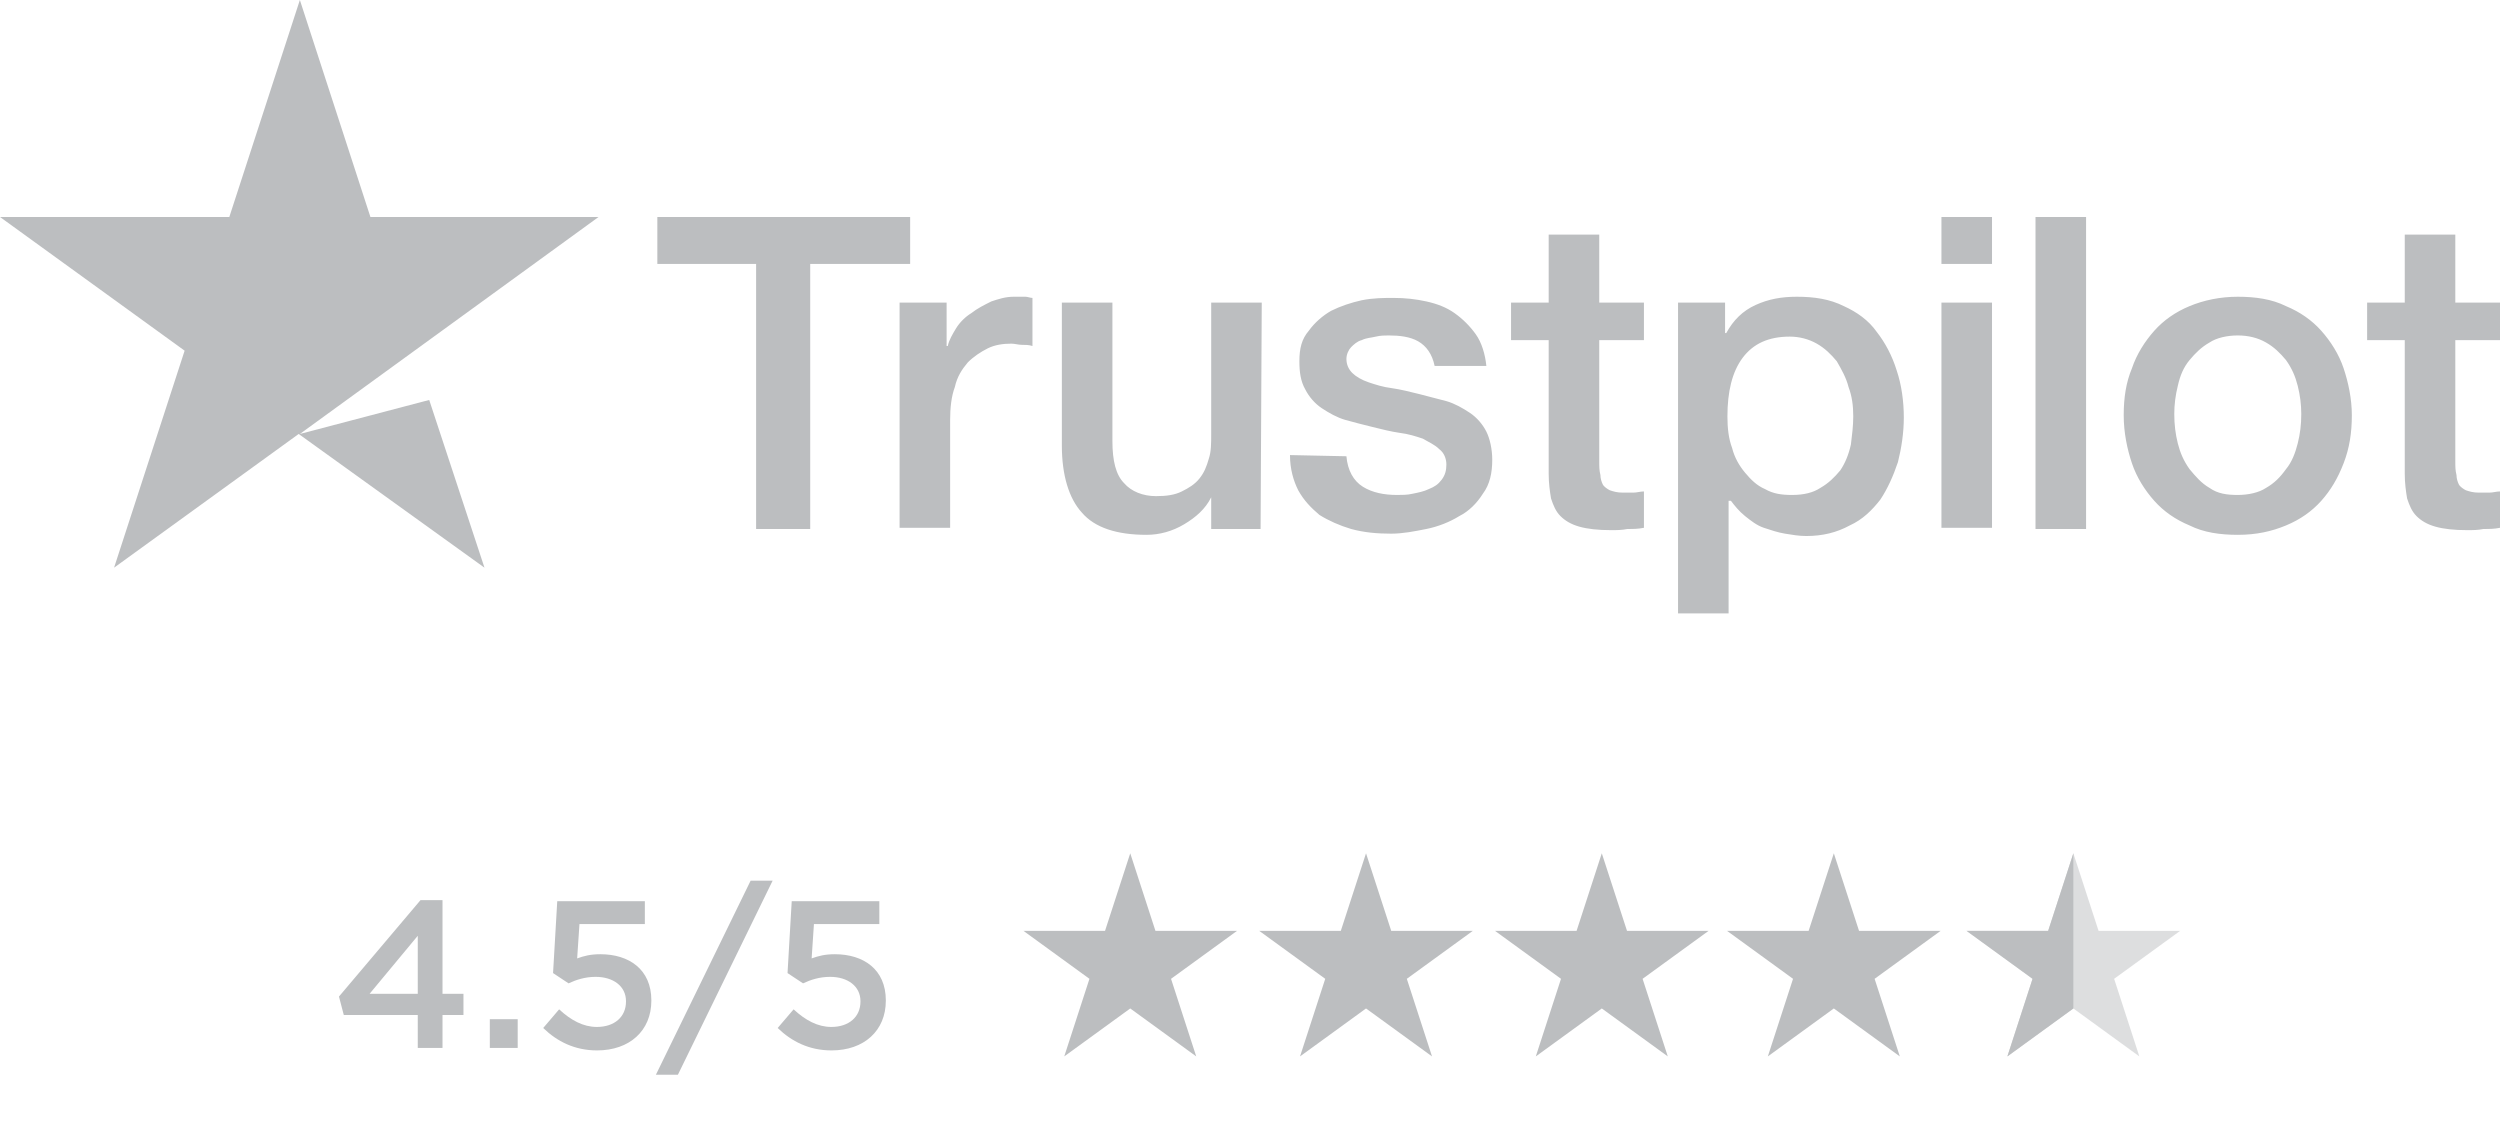 <svg width="167" height="76" viewBox="0 0 167 76" fill="none" xmlns="http://www.w3.org/2000/svg">
<path d="M43.91 14.495H60.798V17.629H54.122V35.336H50.508V17.629H43.91V14.495ZM60.092 20.214H63.234V23.113H63.312C63.391 22.721 63.626 22.329 63.862 21.938C64.098 21.546 64.49 21.154 64.883 20.919C65.276 20.606 65.747 20.371 66.219 20.136C66.69 19.979 67.161 19.822 67.711 19.822C68.104 19.822 68.418 19.822 68.497 19.822C68.654 19.822 68.811 19.901 68.968 19.901V23.113C68.732 23.035 68.497 23.035 68.261 23.035C68.025 23.035 67.79 22.956 67.554 22.956C67.004 22.956 66.454 23.035 65.983 23.27C65.512 23.505 65.04 23.818 64.648 24.21C64.255 24.68 63.941 25.15 63.783 25.855C63.548 26.482 63.469 27.265 63.469 28.049V35.257H60.092V20.214ZM84.207 35.336H80.908V33.22C80.515 34.004 79.887 34.552 79.101 35.022C78.316 35.492 77.451 35.727 76.587 35.727C74.624 35.727 73.131 35.257 72.267 34.239C71.403 33.298 70.932 31.731 70.932 29.773V20.214H74.309V29.459C74.309 30.791 74.545 31.731 75.095 32.28C75.566 32.828 76.352 33.142 77.216 33.142C77.923 33.142 78.473 33.063 78.944 32.828C79.415 32.593 79.808 32.358 80.122 31.966C80.436 31.575 80.594 31.183 80.751 30.634C80.908 30.164 80.908 29.616 80.908 28.989V20.214H84.285L84.207 35.336ZM89.941 30.478C90.02 31.418 90.412 32.123 91.041 32.515C91.669 32.907 92.455 33.063 93.319 33.063C93.633 33.063 94.026 33.063 94.34 32.985C94.733 32.907 95.126 32.828 95.44 32.672C95.833 32.515 96.068 32.358 96.304 32.045C96.54 31.731 96.618 31.418 96.618 31.026C96.618 30.634 96.461 30.243 96.147 30.008C95.833 29.694 95.44 29.538 95.047 29.303C94.576 29.146 94.104 28.989 93.476 28.911C92.926 28.832 92.298 28.676 91.669 28.519C91.041 28.362 90.412 28.206 89.863 28.049C89.313 27.892 88.763 27.579 88.292 27.265C87.82 26.952 87.427 26.482 87.192 26.012C86.878 25.463 86.799 24.837 86.799 24.132C86.799 23.27 86.956 22.643 87.427 22.095C87.82 21.546 88.37 21.076 88.92 20.762C89.548 20.449 90.255 20.214 90.962 20.057C91.748 19.901 92.455 19.901 93.083 19.901C93.869 19.901 94.576 19.979 95.283 20.136C95.99 20.293 96.618 20.527 97.168 20.919C97.718 21.311 98.189 21.781 98.582 22.329C98.975 22.878 99.21 23.662 99.289 24.445H95.833C95.675 23.662 95.283 23.113 94.733 22.8C94.183 22.486 93.476 22.408 92.769 22.408C92.533 22.408 92.219 22.408 91.905 22.486C91.591 22.565 91.277 22.565 90.962 22.721C90.648 22.8 90.412 23.035 90.255 23.191C90.098 23.348 89.941 23.662 89.941 23.975C89.941 24.367 90.098 24.68 90.334 24.915C90.57 25.15 90.962 25.385 91.434 25.542C91.905 25.698 92.376 25.855 93.005 25.934C93.555 26.012 94.183 26.169 94.811 26.325C95.44 26.482 95.99 26.639 96.618 26.795C97.168 26.952 97.718 27.265 98.189 27.579C98.66 27.892 99.053 28.362 99.289 28.832C99.525 29.303 99.682 30.008 99.682 30.713C99.682 31.575 99.525 32.358 99.053 32.985C98.66 33.612 98.111 34.16 97.482 34.474C96.854 34.865 96.068 35.179 95.283 35.336C94.497 35.492 93.712 35.649 92.926 35.649C91.984 35.649 91.12 35.571 90.255 35.336C89.47 35.1 88.763 34.787 88.135 34.395C87.585 33.925 87.113 33.455 86.721 32.75C86.406 32.123 86.171 31.34 86.171 30.399L89.941 30.478ZM100.938 20.214H103.452V15.67H106.83V20.214H109.815V22.721H106.83V30.791C106.83 31.183 106.83 31.418 106.908 31.731C106.908 31.966 106.987 32.202 107.065 32.358C107.144 32.515 107.38 32.672 107.537 32.75C107.772 32.828 108.008 32.907 108.401 32.907C108.636 32.907 108.872 32.907 109.108 32.907C109.343 32.907 109.579 32.828 109.815 32.828V35.257C109.422 35.336 109.108 35.336 108.715 35.336C108.322 35.414 108.008 35.414 107.615 35.414C106.751 35.414 106.044 35.336 105.494 35.179C104.945 35.022 104.552 34.787 104.238 34.474C103.923 34.16 103.766 33.769 103.609 33.298C103.531 32.828 103.452 32.28 103.452 31.653V22.721H100.938V20.214ZM112.093 20.214H115.235V22.251H115.313C115.785 21.389 116.413 20.762 117.277 20.371C118.141 19.979 119.005 19.822 120.026 19.822C121.205 19.822 122.226 19.979 123.169 20.449C124.033 20.841 124.818 21.389 125.368 22.173C125.918 22.878 126.389 23.74 126.703 24.758C127.018 25.698 127.175 26.795 127.175 27.892C127.175 28.911 127.018 29.929 126.782 30.87C126.468 31.81 126.075 32.672 125.604 33.377C125.054 34.082 124.425 34.709 123.561 35.1C122.697 35.571 121.755 35.806 120.655 35.806C120.184 35.806 119.712 35.727 119.241 35.649C118.77 35.571 118.298 35.414 117.827 35.257C117.356 35.1 116.963 34.787 116.57 34.474C116.177 34.16 115.863 33.769 115.628 33.455H115.47V40.977H112.093V20.214ZM123.797 27.814C123.797 27.109 123.718 26.482 123.483 25.855C123.326 25.228 123.011 24.68 122.697 24.132C122.304 23.662 121.912 23.27 121.362 22.956C120.812 22.643 120.184 22.486 119.555 22.486C118.141 22.486 117.12 22.956 116.413 23.896C115.706 24.837 115.392 26.169 115.392 27.814C115.392 28.597 115.47 29.303 115.706 29.929C115.863 30.556 116.177 31.105 116.57 31.575C116.963 32.045 117.356 32.437 117.906 32.672C118.455 32.985 119.005 33.063 119.712 33.063C120.498 33.063 121.126 32.907 121.598 32.593C122.147 32.28 122.54 31.888 122.933 31.418C123.247 30.948 123.483 30.399 123.64 29.694C123.718 29.067 123.797 28.441 123.797 27.814ZM129.688 14.495H133.066V17.629H129.688V14.495ZM129.688 20.214H133.066V35.257H129.688V20.214ZM135.972 14.495H139.35V35.336H135.972V14.495ZM149.483 35.727C148.305 35.727 147.205 35.571 146.263 35.1C145.32 34.709 144.535 34.16 143.906 33.455C143.278 32.75 142.728 31.888 142.414 30.948C142.099 30.008 141.864 28.911 141.864 27.736C141.864 26.56 142.021 25.542 142.414 24.602C142.728 23.662 143.278 22.8 143.906 22.095C144.535 21.389 145.32 20.841 146.263 20.449C147.205 20.057 148.305 19.822 149.483 19.822C150.662 19.822 151.761 19.979 152.704 20.449C153.647 20.841 154.432 21.389 155.061 22.095C155.689 22.8 156.239 23.662 156.553 24.602C156.867 25.542 157.103 26.639 157.103 27.736C157.103 28.911 156.946 29.929 156.553 30.948C156.16 31.966 155.689 32.75 155.061 33.455C154.432 34.16 153.647 34.709 152.704 35.1C151.761 35.492 150.74 35.727 149.483 35.727ZM149.483 33.063C150.19 33.063 150.897 32.907 151.369 32.593C151.918 32.28 152.311 31.888 152.704 31.34C153.097 30.87 153.332 30.243 153.489 29.616C153.647 28.989 153.725 28.362 153.725 27.657C153.725 27.03 153.647 26.404 153.489 25.777C153.332 25.15 153.097 24.602 152.704 24.053C152.311 23.583 151.918 23.191 151.369 22.878C150.819 22.565 150.19 22.408 149.483 22.408C148.776 22.408 148.069 22.565 147.598 22.878C147.048 23.191 146.655 23.583 146.263 24.053C145.87 24.523 145.634 25.072 145.477 25.777C145.32 26.404 145.242 27.03 145.242 27.657C145.242 28.362 145.32 28.989 145.477 29.616C145.634 30.243 145.87 30.791 146.263 31.34C146.655 31.81 147.048 32.28 147.598 32.593C148.148 32.985 148.776 33.063 149.483 33.063ZM158.124 20.214H160.638V15.67H164.015V20.214H167V22.721H164.015V30.791C164.015 31.183 164.015 31.418 164.094 31.731C164.094 31.966 164.173 32.202 164.251 32.358C164.33 32.515 164.565 32.672 164.722 32.75C164.958 32.828 165.194 32.907 165.586 32.907C165.822 32.907 166.058 32.907 166.293 32.907C166.529 32.907 166.765 32.828 167 32.828V35.257C166.608 35.336 166.293 35.336 165.901 35.336C165.508 35.414 165.194 35.414 164.801 35.414C163.937 35.414 163.23 35.336 162.68 35.179C162.13 35.022 161.737 34.787 161.423 34.474C161.109 34.16 160.952 33.769 160.795 33.298C160.716 32.828 160.638 32.28 160.638 31.653V22.721H158.124V20.214Z" fill="#BCBEC0"/>
<path d="M28.671 26.717L20.031 28.989L39.983 14.495H24.744L20.031 0L15.318 14.495H0L12.333 23.426L7.62 37.921L19.952 28.989L32.363 37.921L28.671 26.717Z" fill="#BCBEC0"/>
<path d="M27.907 70H29.559V67.802H30.959V66.388H29.559V60.13H28.089L22.643 66.57L22.965 67.802H27.907V70ZM24.687 66.388L27.907 62.51V66.388H24.687ZM32.72 70H34.582V68.082H32.72V70ZM39.884 70.168C42.054 70.168 43.51 68.852 43.51 66.85V66.822C43.51 64.75 42.012 63.742 40.108 63.742C39.45 63.742 39.016 63.854 38.554 64.022L38.708 61.726H43.076V60.2H37.224L36.944 65.002L37.98 65.688C38.484 65.45 39.086 65.254 39.786 65.254C40.976 65.254 41.816 65.884 41.816 66.878V66.906C41.816 67.928 41.046 68.6 39.87 68.6C38.96 68.6 38.134 68.152 37.35 67.424L36.286 68.67C37.21 69.566 38.386 70.168 39.884 70.168ZM43.814 71.792H45.284L51.612 58.828H50.142L43.814 71.792ZM55.547 70.168C57.717 70.168 59.173 68.852 59.173 66.85V66.822C59.173 64.75 57.675 63.742 55.771 63.742C55.113 63.742 54.679 63.854 54.217 64.022L54.371 61.726H58.739V60.2H52.887L52.607 65.002L53.643 65.688C54.147 65.45 54.749 65.254 55.449 65.254C56.639 65.254 57.479 65.884 57.479 66.878V66.906C57.479 67.928 56.709 68.6 55.533 68.6C54.623 68.6 53.797 68.152 53.013 67.424L51.949 68.67C52.873 69.566 54.049 70.168 55.547 70.168Z" fill="#BCBEC0"/>
<path d="M75.5 57L77.184 62.182H82.633L78.225 65.385L79.908 70.568L75.5 67.365L71.092 70.568L72.775 65.385L68.367 62.182H73.816L75.5 57Z" fill="#BCBEC0"/>
<path d="M91.25 57L92.934 62.182H98.383L93.975 65.385L95.659 70.568L91.25 67.365L86.842 70.568L88.526 65.385L84.117 62.182H89.566L91.25 57Z" fill="#BCBEC0"/>
<path d="M107 57L108.684 62.182H114.133L109.725 65.385L111.408 70.568L107 67.365L102.592 70.568L104.275 65.385L99.867 62.182H105.316L107 57Z" fill="#BCBEC0"/>
<path d="M122.5 57L124.184 62.182H129.633L125.224 65.385L126.908 70.568L122.5 67.365L118.092 70.568L119.775 65.385L115.367 62.182H120.816L122.5 57Z" fill="#BCBEC0"/>
<path opacity="0.5" d="M138.5 57L140.184 62.182H145.633L141.224 65.385L142.908 70.568L138.5 67.365L134.092 70.568L135.775 65.385L131.367 62.182H136.816L138.5 57Z" fill="#BCBEC0"/>
<path d="M134.092 70.568L138.5 67.365V57L136.816 62.182H131.367L135.775 65.385L134.092 70.568Z" fill="#BCBEC0"/>
</svg>
